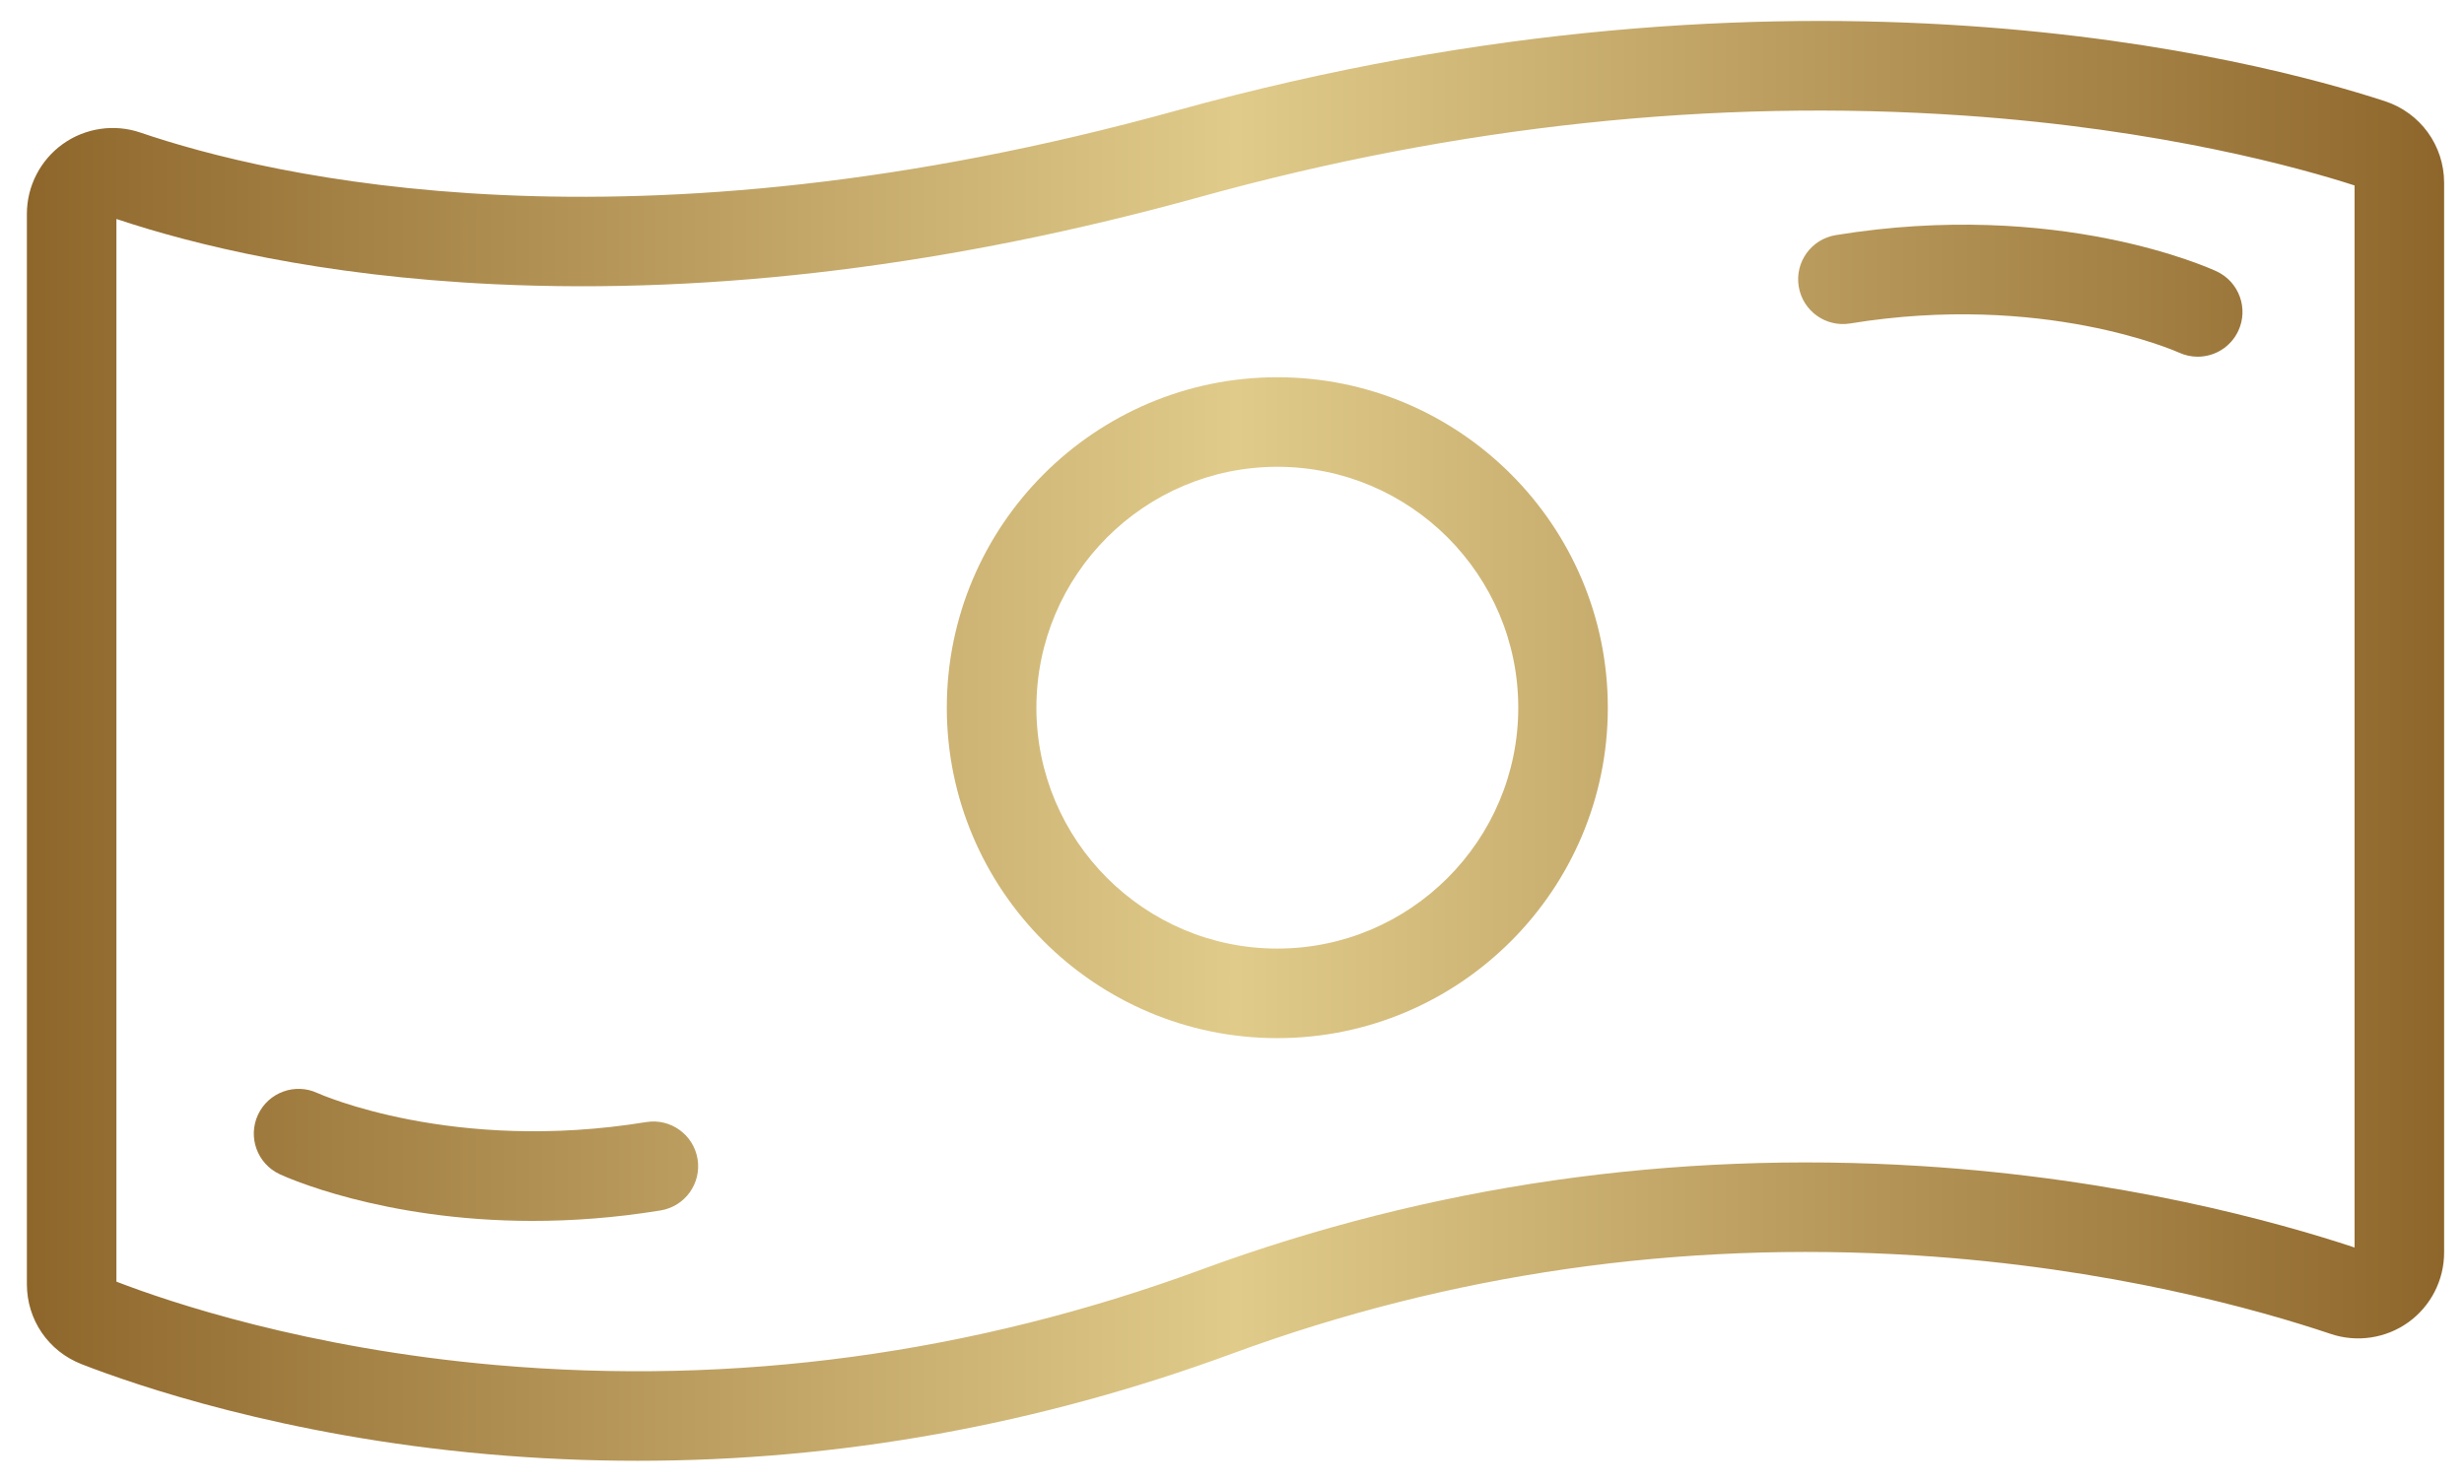 <svg width="88" height="53" viewBox="0 0 88 53" fill="none" xmlns="http://www.w3.org/2000/svg"><path d="M22.774 52.182C20.995 52.182 19.212 52.104 17.427 51.947C10.135 51.306 4.849 49.484 2.915 48.731C1.727 48.268 0.96 47.146 0.96 45.872V7.64C0.96 6.652 1.44 5.719 2.243 5.144C3.046 4.57 4.083 4.417 5.016 4.736C9.619 6.306 22.438 9.373 42.024 3.948C64.214 -2.199 80.662 2.138 85.174 3.614C86.44 4.027 87.29 5.199 87.29 6.529V44.744C87.29 45.729 86.813 46.659 86.013 47.234C85.213 47.809 84.177 47.965 83.243 47.651C80.681 46.79 75.347 45.279 68.403 44.844C59.974 44.316 51.769 45.496 44.01 48.352C37.092 50.899 29.97 52.182 22.774 52.182ZM4.158 45.783C6.029 46.505 10.927 48.165 17.706 48.761C26.243 49.511 34.722 48.364 42.906 45.352C51.083 42.342 59.73 41.097 68.603 41.653C75.763 42.102 81.319 43.644 84.092 44.563V6.625C82.204 6.014 77.243 4.616 70.135 4.127C61.216 3.514 52.046 4.491 42.878 7.03C34.051 9.476 25.565 10.526 17.658 10.152C11.392 9.856 6.883 8.734 4.158 7.822V45.783Z" fill="url(#paint0_linear_4003_1139)"/><path d="M45.619 37.084C39.11 37.084 33.815 31.788 33.815 25.28C33.815 18.772 39.111 13.476 45.619 13.476C52.127 13.476 57.422 18.772 57.422 25.28C57.422 31.788 52.127 37.084 45.619 37.084ZM45.619 16.675C40.873 16.675 37.014 20.535 37.014 25.28C37.014 30.024 40.874 33.885 45.619 33.885C50.363 33.885 54.224 30.024 54.224 25.28C54.224 20.535 50.363 16.675 45.619 16.675Z" fill="url(#paint1_linear_4003_1139)"/><path d="M19.031 43.613C13.636 43.613 10.169 42.029 9.988 41.944C9.187 41.57 8.842 40.618 9.215 39.819C9.588 39.02 10.538 38.674 11.336 39.045C11.409 39.078 16.189 41.209 23.077 40.083C23.949 39.941 24.77 40.531 24.913 41.403C25.055 42.275 24.464 43.096 23.592 43.239C21.959 43.506 20.43 43.613 19.031 43.613Z" fill="url(#paint2_linear_4003_1139)"/><path d="M78.489 12.742C78.264 12.742 78.036 12.695 77.818 12.594C77.745 12.561 72.965 10.431 66.076 11.555C65.204 11.697 64.383 11.107 64.24 10.235C64.098 9.363 64.689 8.542 65.561 8.399C73.497 7.103 78.939 9.588 79.166 9.694C79.967 10.068 80.312 11.02 79.939 11.819C79.667 12.401 79.091 12.742 78.489 12.742Z" fill="url(#paint3_linear_4003_1139)"/><defs><linearGradient id="paint0_linear_4003_1139" x1="0.96" y1="26.465" x2="87.29" y2="26.465" gradientUnits="userSpaceOnUse"><stop stop-color="#8E662B"/><stop offset="0.5" stop-color="#E0CB8A"/><stop offset="1" stop-color="#8E662B"/></linearGradient><linearGradient id="paint1_linear_4003_1139" x1="0.96" y1="26.465" x2="87.29" y2="26.465" gradientUnits="userSpaceOnUse"><stop stop-color="#8E662B"/><stop offset="0.5" stop-color="#E0CB8A"/><stop offset="1" stop-color="#8E662B"/></linearGradient><linearGradient id="paint2_linear_4003_1139" x1="0.96" y1="26.465" x2="87.29" y2="26.465" gradientUnits="userSpaceOnUse"><stop stop-color="#8E662B"/><stop offset="0.5" stop-color="#E0CB8A"/><stop offset="1" stop-color="#8E662B"/></linearGradient><linearGradient id="paint3_linear_4003_1139" x1="0.96" y1="26.465" x2="87.29" y2="26.465" gradientUnits="userSpaceOnUse"><stop stop-color="#8E662B"/><stop offset="0.5" stop-color="#E0CB8A"/><stop offset="1" stop-color="#8E662B"/></linearGradient></defs></svg>
